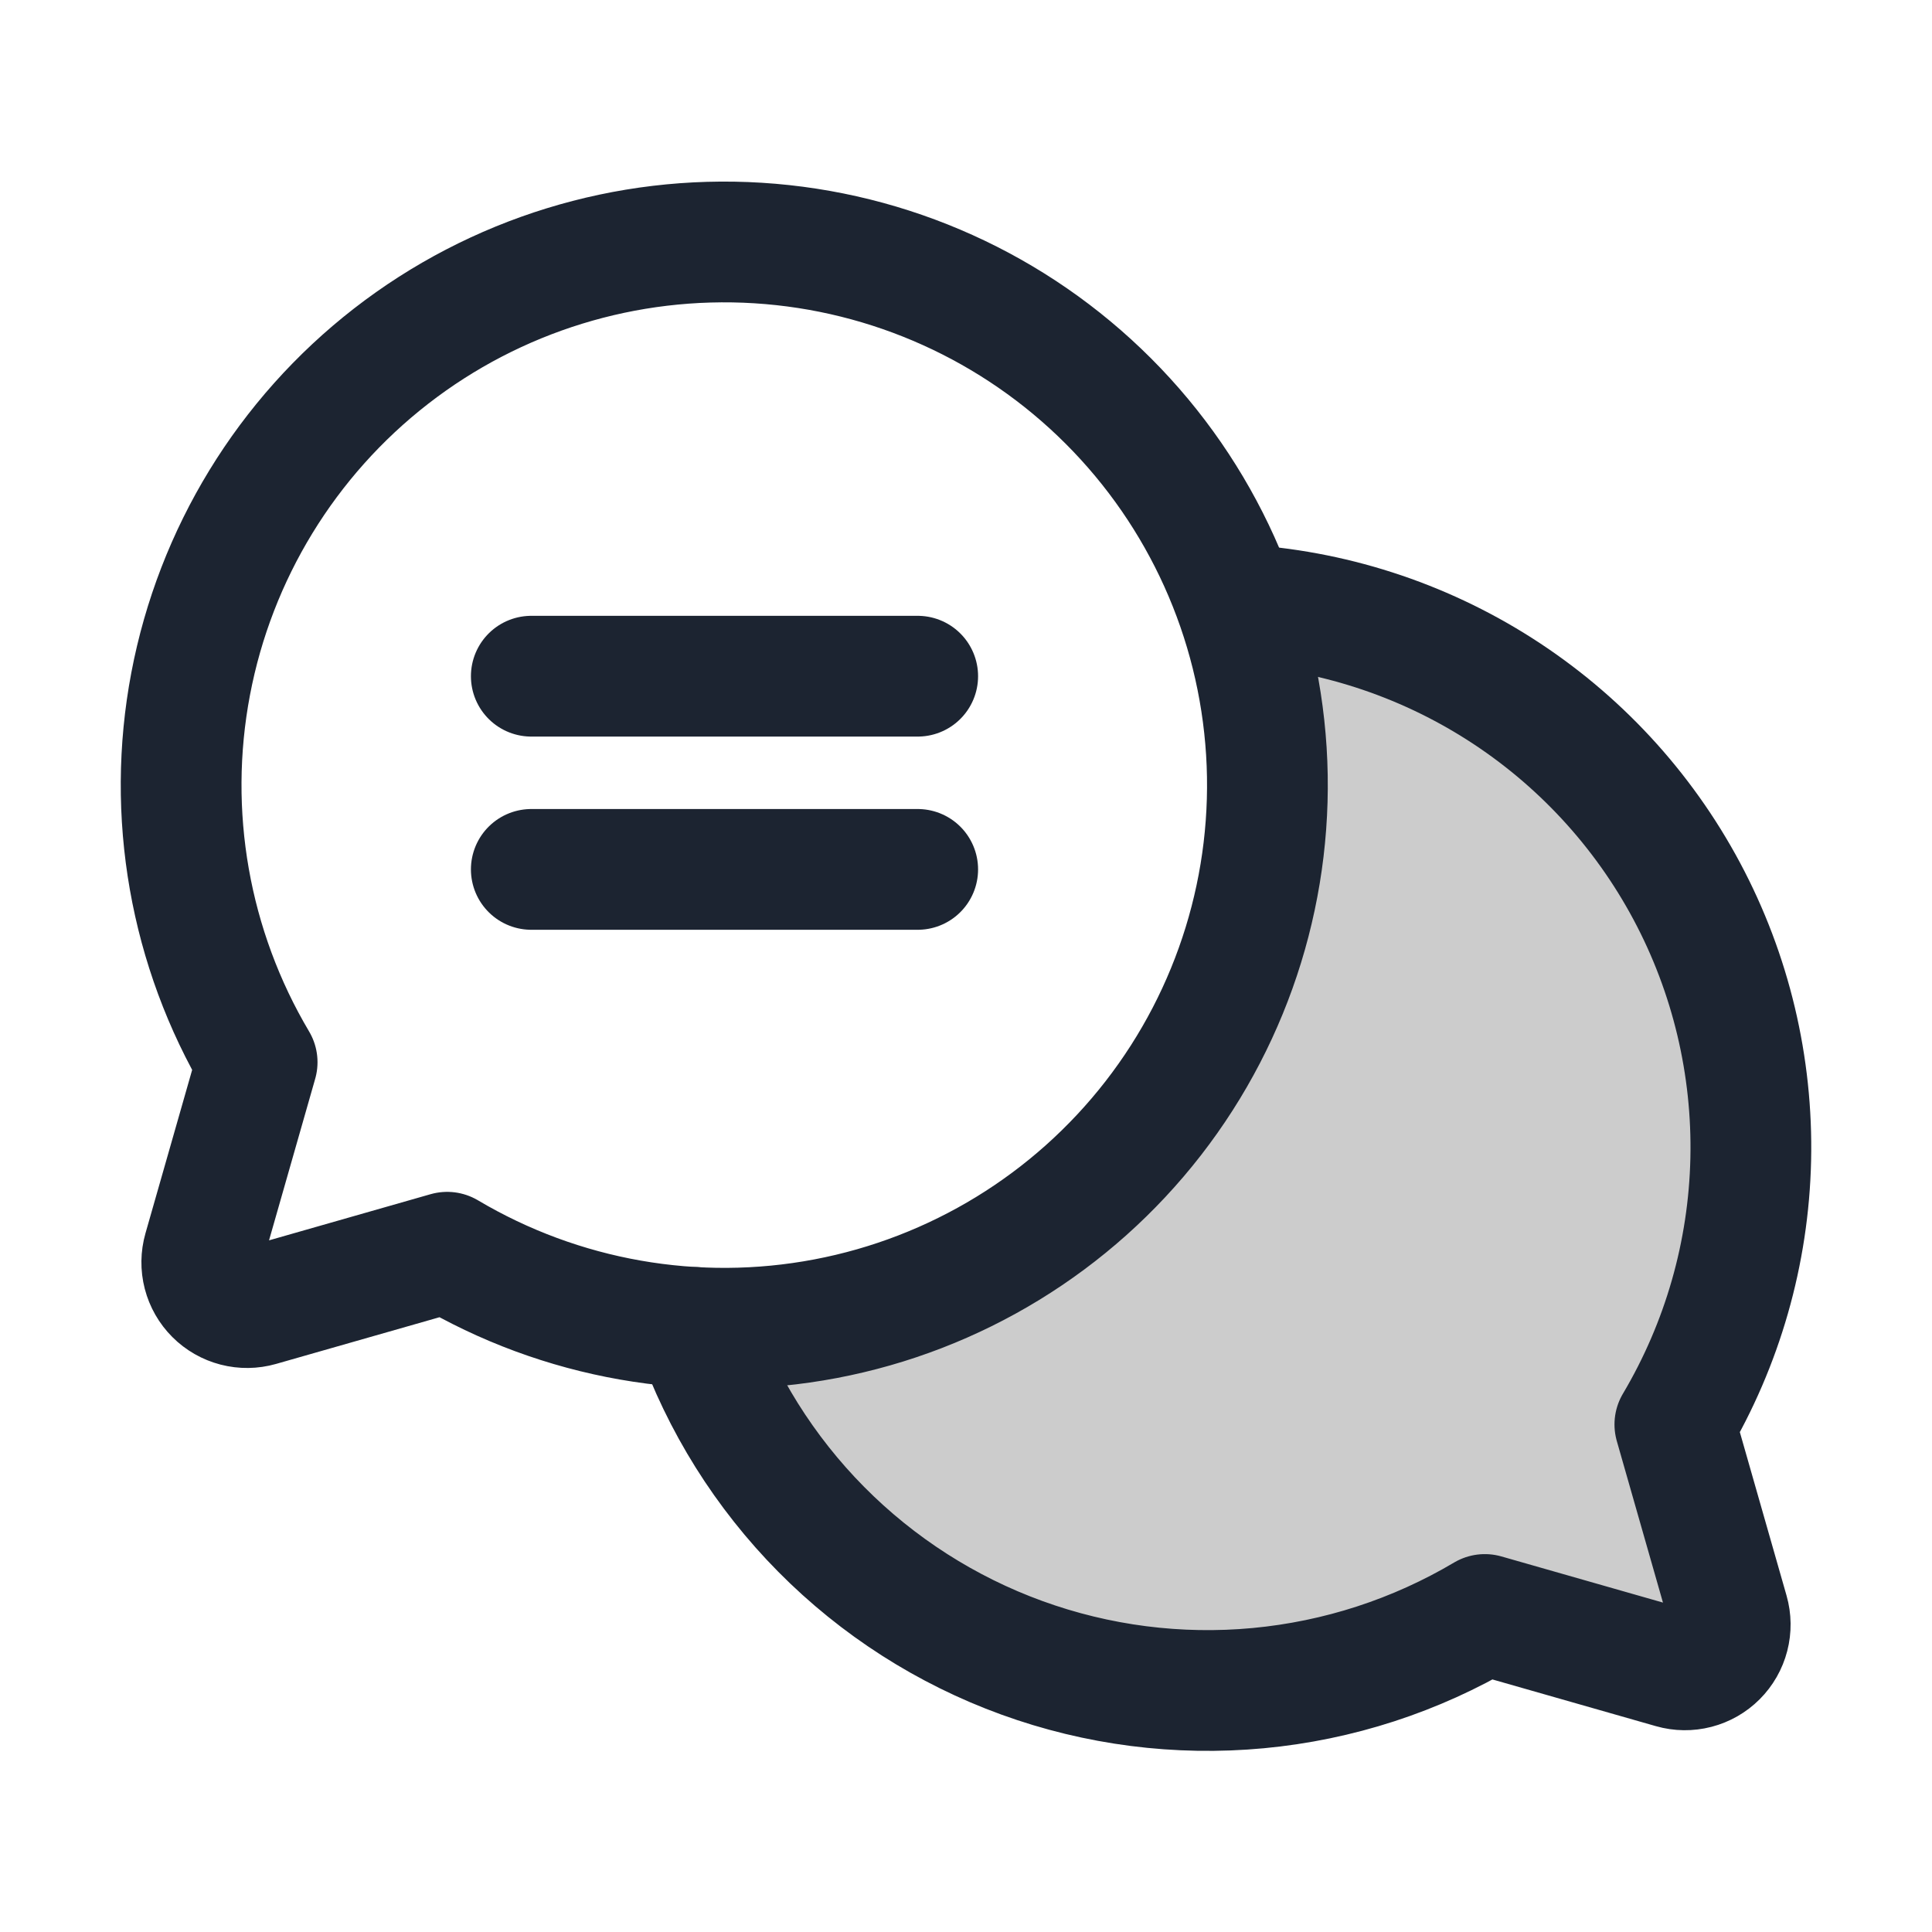 <svg width="256" height="256" viewBox="0 0 256 256" fill="none" xmlns="http://www.w3.org/2000/svg">
<path opacity="0.2" d="M92.059 175.892C95.599 185.94 101.323 195.078 108.818 202.648C116.314 210.218 125.396 216.031 135.409 219.669C145.421 223.307 156.116 224.679 166.723 223.686C177.33 222.694 187.585 219.361 196.749 213.928L196.748 213.928L221.616 221.033C222.645 221.327 223.733 221.34 224.769 221.072C225.805 220.803 226.75 220.263 227.507 219.506C228.263 218.75 228.804 217.804 229.072 216.769C229.341 215.733 229.327 214.644 229.033 213.615L221.928 188.748L221.929 188.748C228.242 178.102 231.704 166.008 231.982 153.634C232.26 141.259 229.344 129.022 223.516 118.103C217.687 107.184 209.143 97.951 198.707 91.295C188.272 84.639 176.297 80.786 163.938 80.106L163.94 80.105C167.749 90.963 168.901 102.576 167.3 113.971C165.699 125.366 161.393 136.212 154.741 145.602C148.088 154.991 139.284 162.65 129.065 167.939C118.845 173.228 107.507 175.992 96 176C94.678 176 93.364 175.964 92.059 175.894V175.892Z" fill="black"/>
<path d="M34.072 140.749C25.126 125.669 21.993 107.842 25.262 90.616C28.53 73.39 37.974 57.949 51.821 47.193C65.668 36.437 82.966 31.106 100.465 32.202C117.964 33.297 134.462 40.742 146.86 53.14C159.258 65.538 166.704 82.036 167.799 99.536C168.894 117.035 163.564 134.332 152.808 148.179C142.052 162.027 126.611 171.471 109.385 174.739C92.159 178.008 74.332 174.875 59.252 165.929L59.252 165.929L34.385 173.034C33.356 173.328 32.267 173.341 31.231 173.073C30.195 172.804 29.25 172.264 28.494 171.507C27.737 170.75 27.197 169.805 26.928 168.77C26.66 167.734 26.673 166.645 26.967 165.616L34.072 140.749L34.072 140.749Z" stroke="#1C2431" stroke-width="16" stroke-linecap="round" stroke-linejoin="round"/>
<path d="M70.4 89.6H121.6" stroke="#1C2431" stroke-width="16" stroke-linecap="round" stroke-linejoin="round"/>
<path d="M70.4 115.2H121.6" stroke="#1C2431" stroke-width="16" stroke-linecap="round" stroke-linejoin="round"/>
<path d="M92.059 175.893C95.599 185.941 101.323 195.079 108.818 202.649C116.314 210.218 125.396 216.032 135.409 219.67C145.421 223.308 156.116 224.68 166.723 223.687C177.33 222.694 187.585 219.362 196.749 213.929L196.748 213.928L221.616 221.033C222.645 221.327 223.733 221.341 224.769 221.072C225.805 220.804 226.75 220.263 227.507 219.507C228.263 218.75 228.804 217.805 229.072 216.769C229.341 215.733 229.327 214.645 229.033 213.616L221.928 188.748L221.929 188.749C228.242 178.102 231.704 166.009 231.982 153.634C232.26 141.26 229.344 129.023 223.516 118.104C217.687 107.184 209.143 97.951 198.707 91.296C188.272 84.64 176.297 80.786 163.938 80.106" stroke="#1C2431" stroke-width="16" stroke-linecap="round" stroke-linejoin="round"/>
</svg>
